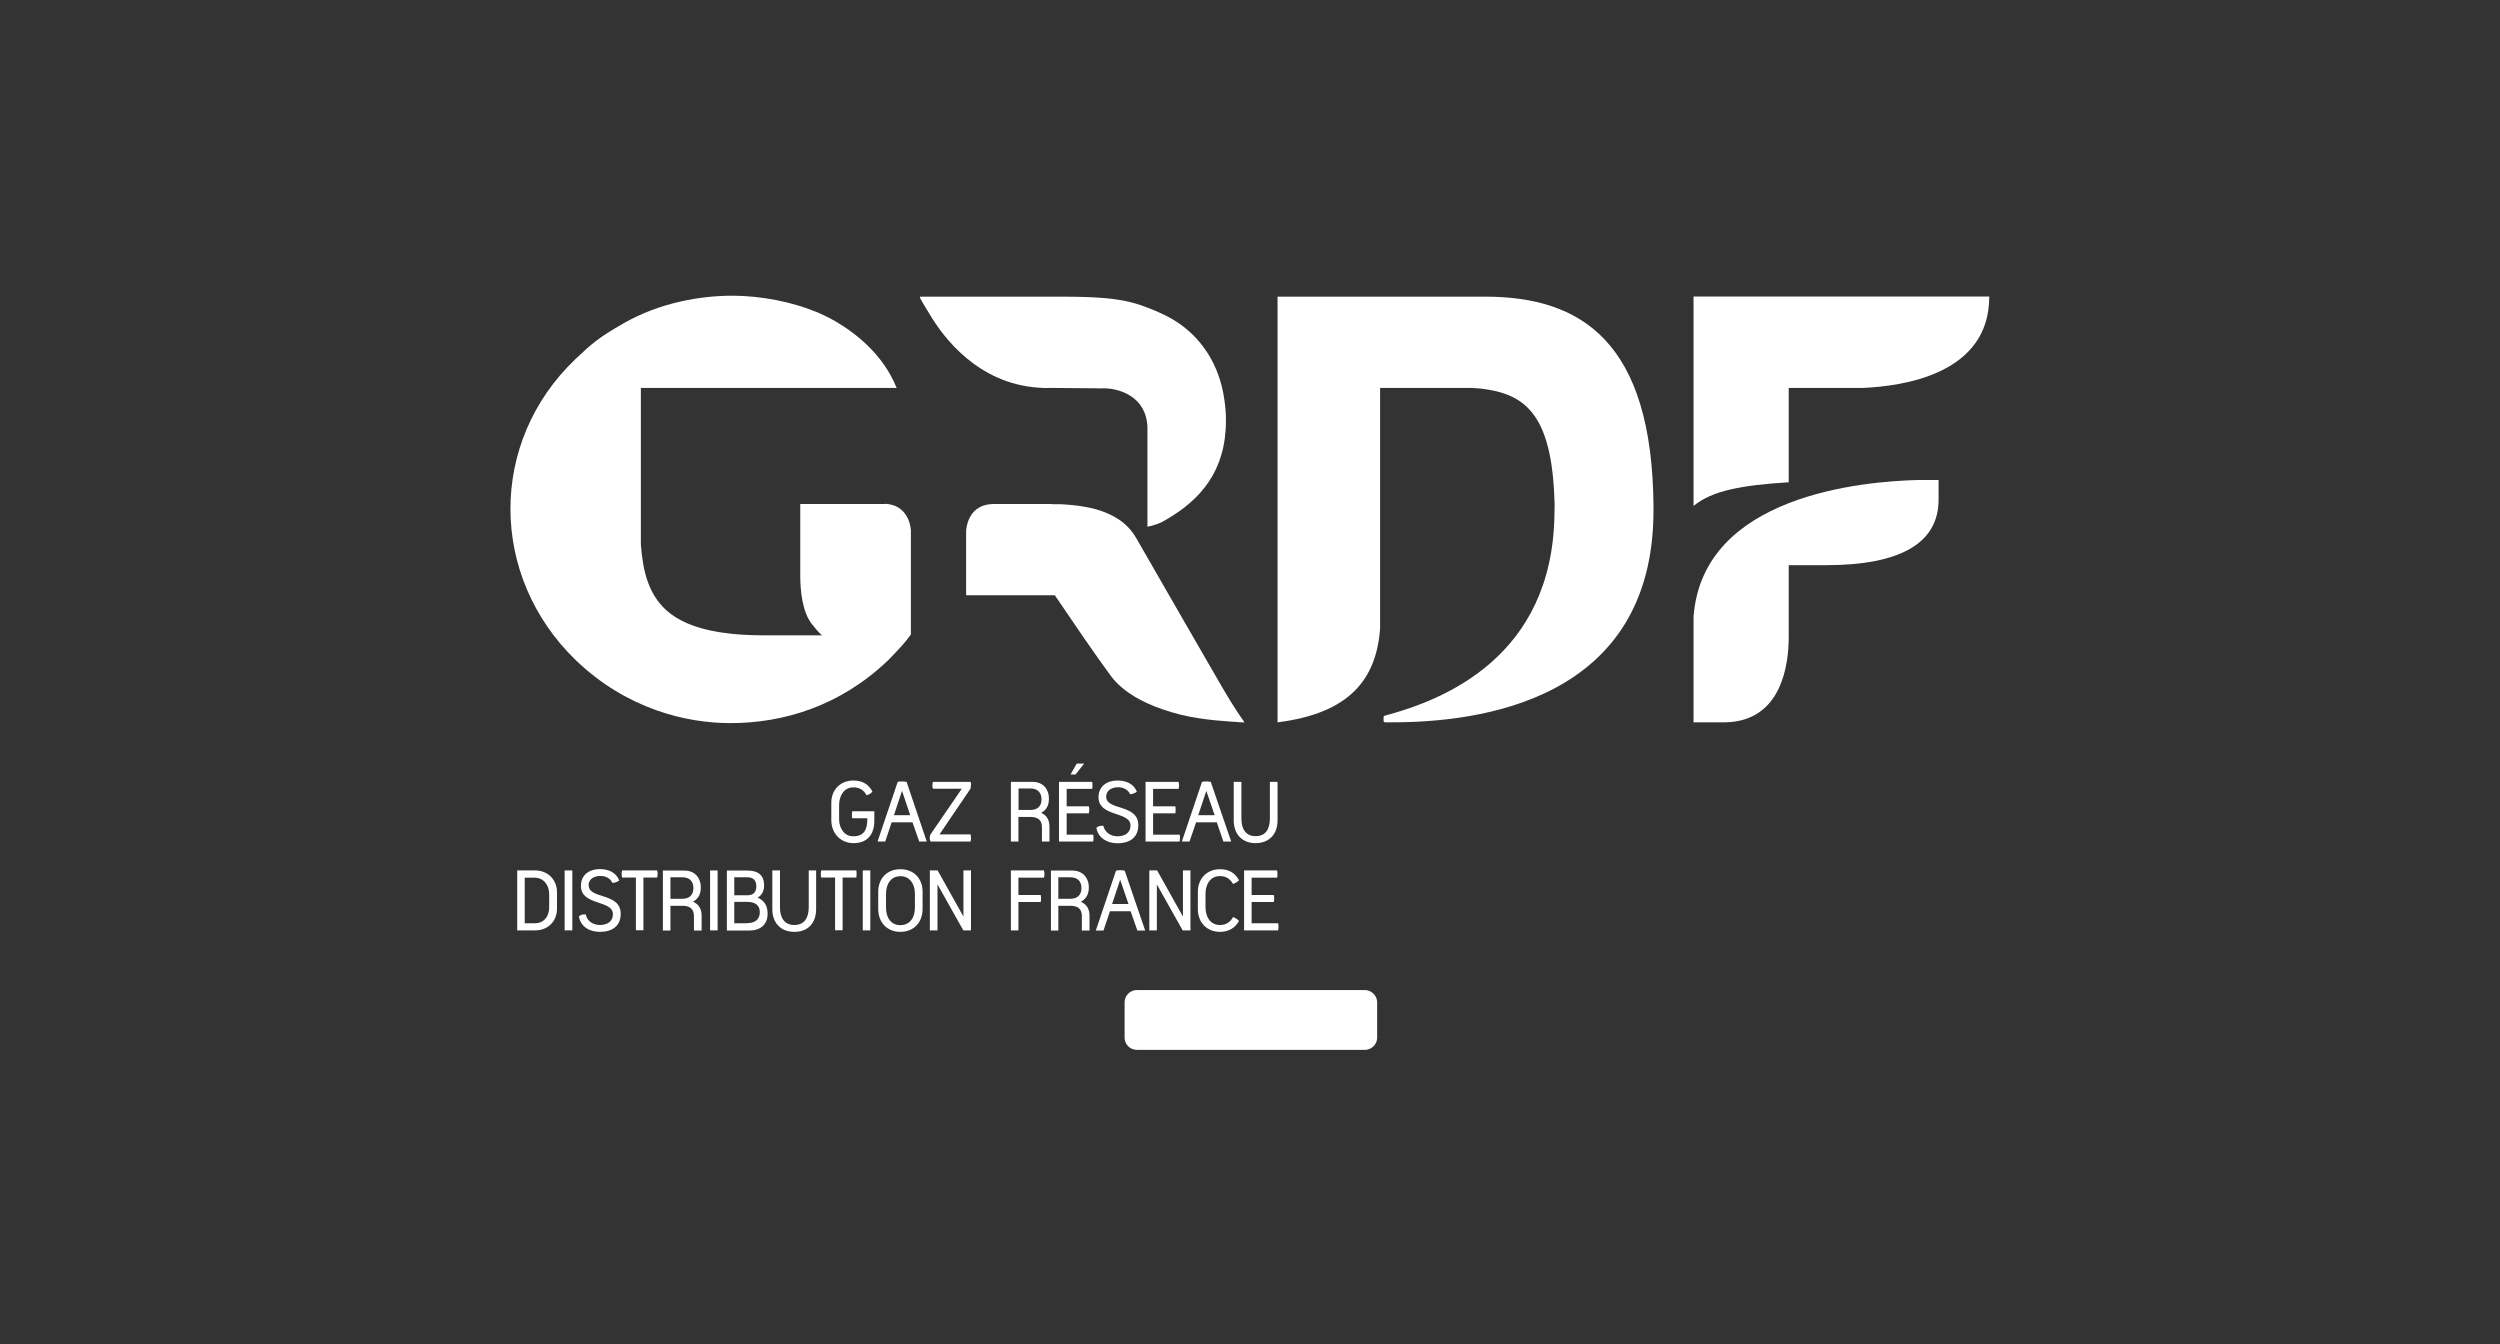 <?xml version="1.0" encoding="UTF-8"?>
<svg xmlns="http://www.w3.org/2000/svg" width="186" height="100" viewBox="0 0 186 100" fill="none">
  <rect x="0" y="0" width="186" height="100" fill="#333333" stroke="none"/>
  <g clip-path="url(#clip0_1722_1960)">
    <path d="M102.46 77.2C102.46 77.71 102.04 78.11 101.54 78.11H84.58C84.08 78.11 83.67 77.7 83.67 77.2V74.58C83.67 74.07 84.08 73.66 84.58 73.66H101.54C102.04 73.66 102.46 74.07 102.46 74.58V77.2Z" fill="white"></path>
    <path d="M65.05 60.36H63.41C63.39 60.45 63.38 60.53 63.38 60.63C63.38 60.71 63.38 60.8 63.41 60.88H64.53C64.53 61.65 64.35 62.22 63.47 62.22C62.79 62.22 62.43 61.58 62.43 60.97V59.9C62.43 59.23 62.77 58.58 63.5 58.58C63.95 58.58 64.27 58.78 64.47 59.17C64.64 59.12 64.8 59.05 64.91 58.89C64.62 58.33 64.12 58.07 63.5 58.07C62.53 58.07 61.85 58.75 61.85 59.72V61.03C61.85 61.98 62.53 62.73 63.49 62.73C64.55 62.73 65.05 62.07 65.05 61.05V60.36Z" fill="white"></path>
    <path d="M66.51 60.65L67.11 58.84L67.72 60.65H66.51ZM67.11 58.14C67 58.14 66.89 58.14 66.79 58.17L65.29 62.61H65.86L66.34 61.18H67.89L68.39 62.61H68.95L67.45 58.17C67.34 58.15 67.23 58.14 67.11 58.14Z" fill="white"></path>
    <path d="M72.24 58.41C72.24 58.32 72.24 58.25 72.22 58.17H69.41C69.39 58.25 69.37 58.35 69.37 58.43C69.37 58.51 69.38 58.6 69.41 58.68H71.56L69.23 62.08C69.19 62.14 69.17 62.28 69.17 62.35C69.17 62.44 69.19 62.53 69.23 62.61H72.21C72.24 62.53 72.24 62.43 72.24 62.35C72.24 62.25 72.24 62.17 72.21 62.08H69.9L72.21 58.67C72.21 58.67 72.24 58.45 72.24 58.4" fill="white"></path>
    <path d="M76.67 60.26H75.78V58.66H76.67C77.2 58.66 77.49 58.98 77.49 59.47C77.49 59.96 77.21 60.26 76.67 60.26ZM77.46 60.48C77.93 60.22 78.04 59.84 78.04 59.39C78.04 58.84 77.71 58.17 76.81 58.17H75.21V62.61H75.77V60.78H76.66C77.19 60.78 77.52 60.99 77.52 61.54V62.61H78.08V61.51C78.08 61.08 77.94 60.68 77.45 60.47" fill="white"></path>
    <path d="M80.11 56.81L79.65 57.62H80.02L80.66 56.81H80.11Z" fill="white"></path>
    <path d="M79.36 62.1V60.51H81.01C81.03 60.43 81.04 60.34 81.04 60.26C81.04 60.17 81.04 60.08 81.01 59.99H79.36V58.69H81.26C81.28 58.61 81.28 58.53 81.28 58.45C81.28 58.36 81.28 58.26 81.26 58.17H78.79V62.61H81.33C81.35 62.51 81.36 62.43 81.36 62.35C81.36 62.25 81.34 62.18 81.33 62.1H79.36Z" fill="white"></path>
    <path d="M83.15 62.22C82.64 62.22 82.2 61.94 82.09 61.44C81.87 61.43 81.74 61.44 81.57 61.59C81.71 62.38 82.41 62.74 83.15 62.74C84.01 62.74 84.69 62.34 84.69 61.39C84.69 59.79 82.3 60.33 82.3 59.27C82.3 58.8 82.74 58.57 83.17 58.57C83.56 58.57 83.92 58.73 84.08 59.09C84.25 59.08 84.44 59.01 84.58 58.91C84.36 58.3 83.76 58.07 83.14 58.07C82.37 58.07 81.73 58.49 81.73 59.31C81.73 60.81 84.11 60.34 84.11 61.42C84.11 61.98 83.66 62.22 83.15 62.22Z" fill="white"></path>
    <path d="M87.79 62.35C87.79 62.25 87.78 62.18 87.77 62.1H85.79V60.51H87.45C87.46 60.43 87.47 60.34 87.47 60.26C87.47 60.17 87.46 60.08 87.45 59.99H85.79V58.69H87.69C87.71 58.61 87.72 58.53 87.72 58.45C87.72 58.36 87.71 58.26 87.69 58.17H85.23V62.61H87.77C87.78 62.51 87.79 62.43 87.79 62.35Z" fill="white"></path>
    <path d="M89.15 60.65L89.75 58.84L90.37 60.65H89.15ZM89.75 58.14C89.64 58.14 89.53 58.14 89.43 58.17L87.93 62.61H88.5L88.99 61.18H90.53L91.02 62.61H91.6L90.08 58.17C89.98 58.15 89.87 58.14 89.75 58.14Z" fill="white"></path>
    <path d="M93.41 62.73C94.42 62.73 95.05 62.07 95.05 61.04V58.17H94.48V60.9C94.48 61.63 94.2 62.21 93.42 62.21C92.64 62.21 92.36 61.62 92.36 60.9V58.17H91.79V61.04C91.79 62.07 92.42 62.73 93.42 62.73" fill="white"></path>
    <path d="M40.86 67.49C40.86 68.16 40.5 68.69 39.78 68.69H39.04V65.3H39.78C40.48 65.3 40.86 65.89 40.86 66.53V67.48V67.49ZM39.8 64.76H38.48V69.22H39.81C40.76 69.22 41.44 68.56 41.44 67.6V66.38C41.44 65.44 40.75 64.76 39.81 64.76" fill="white"></path>
    <path d="M42.01 69.22H42.58V64.76H42.01V69.22Z" fill="white"></path>
    <path d="M43.79 65.87C43.79 65.39 44.22 65.17 44.65 65.17C45.05 65.17 45.4 65.32 45.56 65.69C45.74 65.68 45.92 65.62 46.07 65.51C45.84 64.89 45.24 64.66 44.63 64.66C43.85 64.66 43.22 65.08 43.22 65.91C43.22 67.41 45.6 66.93 45.6 68.02C45.6 68.58 45.15 68.82 44.64 68.82C44.13 68.82 43.68 68.54 43.58 68.03C43.36 68.03 43.24 68.03 43.07 68.18C43.21 68.98 43.89 69.33 44.64 69.33C45.5 69.33 46.18 68.93 46.18 67.99C46.18 66.38 43.8 66.92 43.8 65.87" fill="white"></path>
    <path d="M46.28 64.76C46.26 64.85 46.25 64.95 46.25 65.02C46.25 65.11 46.27 65.19 46.28 65.29H47.31V69.21H47.87V65.29H48.89C48.91 65.19 48.93 65.1 48.93 65.02C48.93 64.94 48.91 64.84 48.89 64.76H46.28Z" fill="white"></path>
    <path d="M50.77 66.87H49.88V65.27H50.77C51.31 65.27 51.59 65.58 51.59 66.07C51.59 66.56 51.31 66.87 50.77 66.87ZM51.56 67.09C52.03 66.82 52.14 66.45 52.14 65.99C52.14 65.45 51.81 64.77 50.91 64.77H49.32V69.23H49.88V67.39H50.78C51.31 67.39 51.63 67.61 51.63 68.16V69.23H52.2V68.13C52.2 67.7 52.05 67.3 51.56 67.09Z" fill="white"></path>
    <path d="M52.83 69.22H53.39V64.76H52.83V69.22Z" fill="white"></path>
    <path d="M55.59 68.69H54.63V67.1H55.59C56.15 67.1 56.53 67.32 56.53 67.87C56.53 68.42 56.15 68.68 55.59 68.68M54.63 65.27H55.59C56.05 65.27 56.27 65.49 56.27 65.94C56.27 66.39 56.04 66.61 55.59 66.61H54.63V65.26V65.27ZM56.37 66.78C56.67 66.62 56.85 66.3 56.85 65.88C56.85 65.08 56.37 64.77 55.6 64.77H54.08V69.23H55.78C56.56 69.23 57.11 68.79 57.11 67.99C57.11 67.29 56.79 66.98 56.37 66.78Z" fill="white"></path>
    <path d="M60.17 67.5C60.17 68.23 59.88 68.82 59.1 68.82C58.32 68.82 58.03 68.23 58.03 67.5V64.76H57.46V67.64C57.46 68.66 58.08 69.33 59.1 69.33C60.12 69.33 60.72 68.67 60.72 67.64V64.76H60.17V67.5Z" fill="white"></path>
    <path d="M61.1 64.76C61.08 64.85 61.07 64.95 61.07 65.02C61.07 65.11 61.07 65.19 61.1 65.29H62.13V69.21H62.69V65.29H63.71C63.73 65.19 63.73 65.1 63.73 65.02C63.73 64.94 63.73 64.84 63.71 64.76H61.1Z" fill="white"></path>
    <path d="M64.19 69.22H64.75V64.76H64.19V69.22Z" fill="white"></path>
    <path d="M68.07 67.53C68.07 68.2 67.75 68.83 66.99 68.83C66.23 68.83 65.92 68.2 65.92 67.53V66.5C65.92 65.83 66.24 65.19 66.99 65.19C67.74 65.19 68.07 65.83 68.07 66.5V67.53ZM66.99 64.67C65.99 64.67 65.34 65.36 65.34 66.35V67.63C65.34 68.62 65.99 69.33 66.99 69.33C67.99 69.33 68.64 68.62 68.64 67.63V66.35C68.64 65.36 67.99 64.67 66.99 64.67Z" fill="white"></path>
    <path d="M71.68 68.19L69.76 64.76H69.18V69.22H69.75V65.8L71.67 69.22H72.24V64.76H71.68V68.19Z" fill="white"></path>
    <path d="M75.21 64.76V69.22H75.77V67.11H77.43C77.45 67.03 77.45 66.94 77.45 66.85C77.45 66.76 77.45 66.68 77.43 66.59H75.77V65.3H77.67C77.69 65.2 77.71 65.12 77.71 65.03C77.71 64.95 77.69 64.86 77.67 64.76H75.21Z" fill="white"></path>
    <path d="M79.63 66.87H78.74V65.27H79.63C80.18 65.27 80.46 65.58 80.46 66.07C80.46 66.56 80.18 66.87 79.63 66.87ZM80.42 67.09C80.89 66.82 81.01 66.45 81.01 65.99C81.01 65.45 80.67 64.77 79.78 64.77H78.19V69.23H78.74V67.39H79.64C80.18 67.39 80.49 67.61 80.49 68.16V69.23H81.06V68.13C81.06 67.7 80.9 67.3 80.41 67.09" fill="white"></path>
    <path d="M82.74 67.26L83.34 65.45L83.96 67.26H82.74ZM83.35 64.74C83.24 64.74 83.13 64.75 83.03 64.78L81.53 69.23H82.1L82.58 67.8H84.12L84.62 69.23H85.2L83.68 64.78C83.58 64.76 83.46 64.74 83.35 64.74Z" fill="white"></path>
    <path d="M88.58 64.76H88.01V68.19L86.09 64.76H85.51V69.22H86.07V65.8L87.99 69.22H88.57V64.76H88.58Z" fill="white"></path>
    <path d="M89.12 66.35V67.64C89.12 68.62 89.78 69.33 90.77 69.33C91.39 69.33 91.88 69.06 92.18 68.52C92.07 68.39 91.9 68.28 91.74 68.23C91.53 68.62 91.2 68.82 90.77 68.82C90.03 68.82 89.69 68.19 89.69 67.5V66.49C89.69 65.83 90.02 65.18 90.77 65.18C91.22 65.18 91.52 65.39 91.74 65.77C91.9 65.7 92.07 65.62 92.18 65.49C91.89 64.92 91.39 64.67 90.77 64.67C89.78 64.67 89.12 65.38 89.12 66.35Z" fill="white"></path>
    <path d="M93.12 68.69V67.11H94.77C94.79 67.03 94.8 66.94 94.8 66.86C94.8 66.78 94.79 66.68 94.77 66.59H93.12V65.3H95.02C95.04 65.2 95.04 65.13 95.04 65.05C95.04 64.96 95.04 64.86 95.02 64.76H92.56V69.22H95.09C95.11 69.12 95.12 69.04 95.12 68.96C95.12 68.86 95.12 68.79 95.09 68.69H93.12Z" fill="white"></path>
    <path d="M126 22.06V37.64C127.4 36.49 129.61 36.1 133.08 35.88V28.86H138.62C141.53 28.73 148.02 27.86 148 22.06H126Z" fill="white"></path>
    <path d="M144.23 35.71H142.76C138.6 35.81 126.67 36.83 126 45.89V53.74H128.38C132.63 53.65 133.08 49.3 133.08 47.41V42.05H135.82C141.4 42.05 144.23 40.41 144.23 37.17C144.23 36.76 144.23 35.7 144.23 35.7" fill="white"></path>
    <path d="M110.48 22.07H95.05V53.74C100.43 53.07 102.4 50.52 102.68 46.76V28.86H109.46C109.69 28.88 110 28.89 110.17 28.91C113.39 29.29 115.44 30.71 115.65 37.2C115.68 37.57 115.65 38 115.65 38.32C115.48 48.84 107.48 52.06 103.05 53.24H103.03C102.98 53.27 102.94 53.3 102.94 53.35V53.63C102.94 53.69 102.99 53.73 103.03 53.74H103.05H103.57C110.03 53.74 123.02 52.17 123.02 37.97V37.71C122.94 25.41 117.64 22.07 110.48 22.07Z" fill="white"></path>
    <path d="M77.93 28.86L81.58 28.89C81.78 28.91 81.95 28.89 82.11 28.89C83.27 28.89 85.28 29.49 85.37 31.77V39.19C85.43 39.18 85.51 39.15 85.59 39.14C85.87 39.07 86.16 38.98 86.47 38.83C86.47 38.83 86.51 38.8 86.52 38.8C86.56 38.78 86.6 38.75 86.64 38.73C86.64 38.73 86.66 38.72 86.7 38.7C86.7 38.7 86.74 38.68 86.75 38.67C89.34 37.17 91.22 35.02 91.21 31.26C91.21 30.75 91.17 30.26 91.1 29.79C91.05 29.43 90.99 29.08 90.9 28.74C90.29 26.32 88.77 24.43 86.53 23.38C86.13 23.19 85.75 23.03 85.38 22.89C83.83 22.28 82.38 22.07 78.89 22.07H68.46L68.44 22.15C68.66 22.55 68.88 22.93 69.12 23.3C70.17 25.1 72.74 28.52 77.23 28.84C77.46 28.86 77.69 28.87 77.92 28.87" fill="white"></path>
    <path d="M78.26 37.5H73.83C72.07 37.57 71.9 39.19 71.88 39.51V44.29H78.48C79.25 45.43 80.02 46.55 80.69 47.53C81.43 48.6 82.15 49.61 82.44 50C82.73 50.39 83.73 52.16 87.91 53.19C89.6 53.6 91.48 53.67 92.19 53.73L92.58 53.75L92.54 53.67C92.54 53.67 91.83 52.69 90.94 51.15C90.05 49.61 85.4 41.56 84.55 40.06C83.83 38.79 82.68 38.22 81.51 37.88H81.5C80.66 37.65 79.74 37.56 79.04 37.52C78.96 37.52 78.88 37.51 78.79 37.51H78.24L78.26 37.5Z" fill="white"></path>
    <path d="M65.86 37.5H65H59.54V42.84C59.54 43.99 59.7 45.54 60.41 46.44C60.98 47.16 61.14 47.26 61.18 47.27H57.04C56.1 47.27 55.25 47.24 54.49 47.16C52.12 46.92 50.56 46.3 49.54 45.37C48.28 44.21 47.83 42.57 47.68 40.5V28.86H66.71C65.7 26.36 63.67 24.79 62.13 23.89C61.55 23.56 61.1 23.36 60.69 23.19C58.95 22.47 56.62 22 54.49 22C52.07 22 49.07 22.53 46.42 24.04C44.5 25.14 44.04 25.56 42.83 26.7C36.33 32.88 36.39 42.87 42.83 49.11C46.63 52.77 51.09 53.8 54.33 53.8C58.27 53.8 62.5 52.55 66.09 49.11C66.29 48.92 66.81 48.36 67.14 48C67.36 47.75 67.57 47.47 67.77 47.21V39.45C67.74 39.06 67.51 37.56 65.84 37.48" fill="white"></path>
  </g>
  <defs>
    <clipPath id="clip0_1722_1960">
      <rect width="110" height="56.11" fill="white" transform="translate(38 22)"></rect>
    </clipPath>
  </defs>
</svg>

